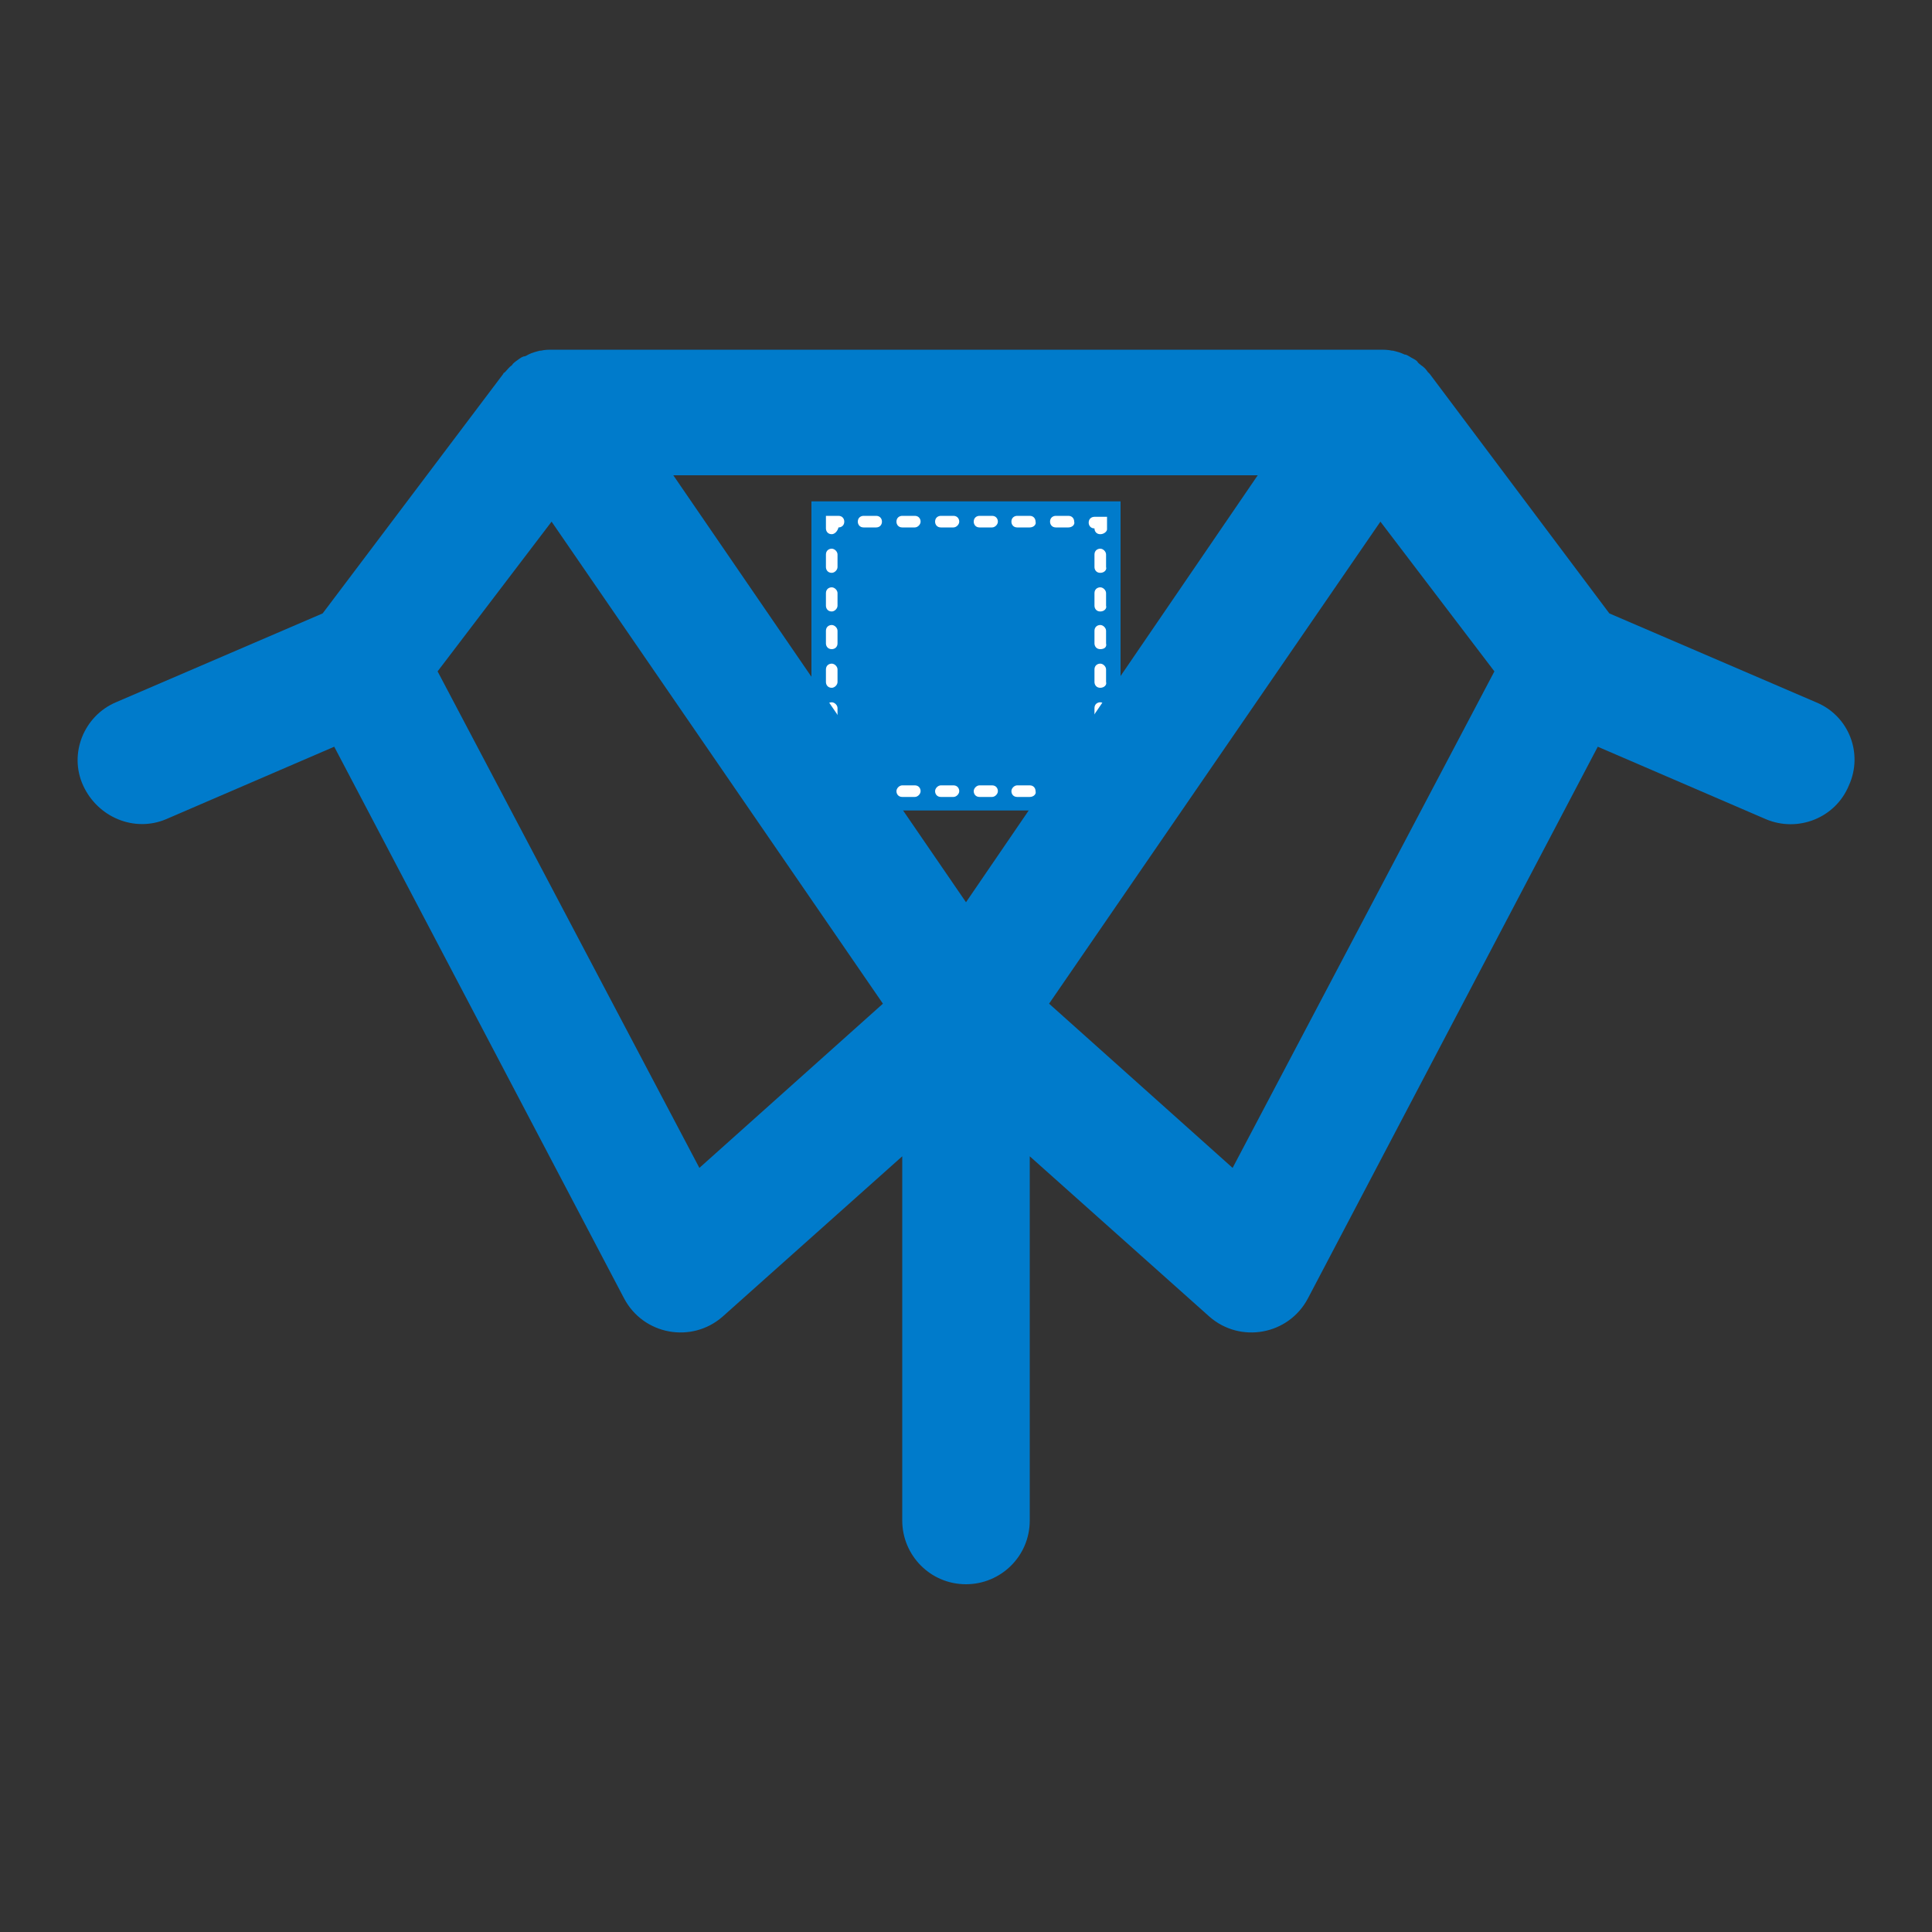 <?xml version="1.0" encoding="utf-8"?>
<!-- Generator: Adobe Illustrator 23.0.2, SVG Export Plug-In . SVG Version: 6.00 Build 0)  -->
<svg version="1.1" id="Layer_1" xmlns="http://www.w3.org/2000/svg" xmlns:xlink="http://www.w3.org/1999/xlink" x="0px" y="0px"
	 viewBox="0 0 200 200" style="enable-background:new 0 0 200 200;" xml:space="preserve">
<rect x="0" y="0" width="200" height="200" fill="#333333" stroke="none"/>
<style type="text/css">
	.st0{fill-rule:evenodd;clip-rule:evenodd;fill:#007BCB;}
	.st1{fill:#FFFFFF;}
</style>
<g>
	<rect x="84" y="51.9" class="st0" width="32" height="32"/>
	<g>
		<g>
			<path class="st1" d="M114.6,82.5h-1.3c-0.4,0-0.6-0.3-0.6-0.6s0.3-0.6,0.6-0.6c0-0.4,0.3-0.6,0.6-0.6s0.6,0.3,0.6,0.6
				C114.6,81.2,114.6,82.5,114.6,82.5z"/>
		</g>
		<g>
			<path class="st1" d="M110.6,82.5h-1.3c-0.4,0-0.6-0.3-0.6-0.6s0.3-0.6,0.6-0.6h1.3c0.4,0,0.6,0.3,0.6,0.6
				C111.3,82.2,111,82.5,110.6,82.5z M106.6,82.5h-1.3c-0.4,0-0.6-0.3-0.6-0.6s0.3-0.6,0.6-0.6h1.3c0.4,0,0.6,0.3,0.6,0.6
				C107.3,82.2,107,82.5,106.6,82.5z M102.7,82.5h-1.3c-0.4,0-0.6-0.3-0.6-0.6s0.3-0.6,0.6-0.6h1.3c0.4,0,0.6,0.3,0.6,0.6
				C103.3,82.2,103,82.5,102.7,82.5z M98.7,82.5h-1.3c-0.4,0-0.6-0.3-0.6-0.6s0.3-0.6,0.6-0.6h1.3c0.4,0,0.6,0.3,0.6,0.6
				C99.3,82.2,99,82.5,98.7,82.5z M94.7,82.5h-1.3c-0.4,0-0.6-0.3-0.6-0.6s0.3-0.6,0.6-0.6h1.3c0.4,0,0.6,0.3,0.6,0.6
				C95.3,82.2,95,82.5,94.7,82.5z M90.7,82.5h-1.3c-0.4,0-0.6-0.3-0.6-0.6s0.3-0.6,0.6-0.6h1.3c0.4,0,0.6,0.3,0.6,0.6
				C91.3,82.2,91.1,82.5,90.7,82.5z"/>
		</g>
		<g>
			<path class="st1" d="M86.7,82.5h-1.3v-1.3c0-0.4,0.3-0.6,0.6-0.6s0.6,0.3,0.6,0.6c0.4,0,0.6,0.3,0.6,0.6
				C87.4,82.2,87.1,82.5,86.7,82.5z"/>
		</g>
		<g>
			<path class="st1" d="M86.1,79.2c-0.4,0-0.6-0.3-0.6-0.6v-1.3c0-0.4,0.3-0.6,0.6-0.6s0.6,0.3,0.6,0.6v1.3
				C86.7,78.9,86.4,79.2,86.1,79.2z M86.1,75.2c-0.4,0-0.6-0.3-0.6-0.6v-1.3c0-0.4,0.3-0.6,0.6-0.6s0.6,0.3,0.6,0.6v1.3
				C86.7,74.9,86.4,75.2,86.1,75.2z M86.1,71.2c-0.4,0-0.6-0.3-0.6-0.6v-1.3c0-0.4,0.3-0.6,0.6-0.6s0.6,0.3,0.6,0.6v1.3
				C86.7,70.9,86.4,71.2,86.1,71.2z M86.1,67.2c-0.4,0-0.6-0.3-0.6-0.6v-1.3c0-0.4,0.3-0.6,0.6-0.6s0.6,0.3,0.6,0.6v1.3
				C86.7,67,86.4,67.2,86.1,67.2z M86.1,63.3c-0.4,0-0.6-0.3-0.6-0.6v-1.3c0-0.4,0.3-0.6,0.6-0.6s0.6,0.3,0.6,0.6v1.3
				C86.7,63,86.4,63.3,86.1,63.3z M86.1,59.3c-0.4,0-0.6-0.3-0.6-0.6v-1.3c0-0.4,0.3-0.6,0.6-0.6s0.6,0.3,0.6,0.6v1.3
				C86.7,59,86.4,59.3,86.1,59.3z"/>
		</g>
		<g>
			<path class="st1" d="M86.1,55.3c-0.4,0-0.6-0.3-0.6-0.6v-1.3h1.3c0.4,0,0.6,0.3,0.6,0.6c0,0.4-0.3,0.6-0.6,0.6v0
				C86.7,55,86.4,55.3,86.1,55.3z"/>
		</g>
		<g>
			<path class="st1" d="M110.6,54.6h-1.3c-0.4,0-0.6-0.3-0.6-0.6c0-0.4,0.3-0.6,0.6-0.6h1.3c0.4,0,0.6,0.3,0.6,0.6
				C111.3,54.3,111,54.6,110.6,54.6z M106.6,54.6h-1.3c-0.4,0-0.6-0.3-0.6-0.6c0-0.4,0.3-0.6,0.6-0.6h1.3c0.4,0,0.6,0.3,0.6,0.6
				C107.3,54.3,107,54.6,106.6,54.6z M102.7,54.6h-1.3c-0.4,0-0.6-0.3-0.6-0.6c0-0.4,0.3-0.6,0.6-0.6h1.3c0.4,0,0.6,0.3,0.6,0.6
				C103.3,54.3,103,54.6,102.7,54.6z M98.7,54.6h-1.3c-0.4,0-0.6-0.3-0.6-0.6c0-0.4,0.3-0.6,0.6-0.6h1.3c0.4,0,0.6,0.3,0.6,0.6
				C99.3,54.3,99,54.6,98.7,54.6z M94.7,54.6h-1.3c-0.4,0-0.6-0.3-0.6-0.6c0-0.4,0.3-0.6,0.6-0.6h1.3c0.4,0,0.6,0.3,0.6,0.6
				C95.3,54.3,95,54.6,94.7,54.6z M90.7,54.6h-1.3c-0.4,0-0.6-0.3-0.6-0.6c0-0.4,0.3-0.6,0.6-0.6h1.3c0.4,0,0.6,0.3,0.6,0.6
				C91.3,54.3,91.1,54.6,90.7,54.6z"/>
		</g>
		<g>
			<path class="st1" d="M113.9,55.3c-0.4,0-0.6-0.3-0.6-0.6v0c-0.4,0-0.6-0.3-0.6-0.6c0-0.4,0.3-0.6,0.6-0.6h1.3v1.3
				C114.6,55,114.3,55.3,113.9,55.3z"/>
		</g>
		<g>
			<path class="st1" d="M113.9,79.2c-0.4,0-0.6-0.3-0.6-0.6v-1.3c0-0.4,0.3-0.6,0.6-0.6s0.6,0.3,0.6,0.6v1.3
				C114.6,78.9,114.3,79.2,113.9,79.2z M113.9,75.2c-0.4,0-0.6-0.3-0.6-0.6v-1.3c0-0.4,0.3-0.6,0.6-0.6s0.6,0.3,0.6,0.6v1.3
				C114.6,74.9,114.3,75.2,113.9,75.2z M113.9,71.2c-0.4,0-0.6-0.3-0.6-0.6v-1.3c0-0.4,0.3-0.6,0.6-0.6s0.6,0.3,0.6,0.6v1.3
				C114.6,70.9,114.3,71.2,113.9,71.2z M113.9,67.2c-0.4,0-0.6-0.3-0.6-0.6v-1.3c0-0.4,0.3-0.6,0.6-0.6s0.6,0.3,0.6,0.6v1.3
				C114.6,67,114.3,67.2,113.9,67.2z M113.9,63.3c-0.4,0-0.6-0.3-0.6-0.6v-1.3c0-0.4,0.3-0.6,0.6-0.6s0.6,0.3,0.6,0.6v1.3
				C114.6,63,114.3,63.3,113.9,63.3z M113.9,59.3c-0.4,0-0.6-0.3-0.6-0.6v-1.3c0-0.4,0.3-0.6,0.6-0.6s0.6,0.3,0.6,0.6v1.3
				C114.6,59,114.3,59.3,113.9,59.3z"/>
		</g>
	</g>
	<path class="st0" d="M188,72.7l-21.4-9.2L148,38.7c-0.1-0.1-0.1-0.1-0.2-0.2c-0.2-0.3-0.4-0.5-0.7-0.7c-0.1-0.1-0.3-0.2-0.4-0.4
		c-0.2-0.2-0.5-0.3-0.8-0.5c-0.2-0.1-0.3-0.2-0.5-0.2c-0.4-0.2-0.8-0.3-1.2-0.4c0,0-0.1,0-0.1,0c-0.4-0.1-0.9-0.1-1.3-0.1H57.3
		c-0.5,0-0.9,0-1.3,0.1c0,0-0.1,0-0.1,0c-0.4,0.1-0.8,0.2-1.2,0.4c-0.2,0.1-0.3,0.2-0.5,0.2c-0.3,0.1-0.5,0.3-0.8,0.5
		c-0.1,0.1-0.3,0.2-0.4,0.4c-0.3,0.2-0.5,0.5-0.7,0.7c-0.1,0.1-0.2,0.1-0.2,0.2L33.4,63.5L12,72.7c-3.3,1.4-4.9,5.3-3.4,8.6
		s5.3,4.9,8.6,3.5l17.4-7.5l30,57.1c2,3.8,7,4.7,10.2,1.9l18.6-16.6v37.7c0,3.6,2.9,6.6,6.6,6.6c3.6,0,6.6-2.9,6.6-6.6v-37.7
		l18.6,16.6c3.2,2.8,8.2,1.9,10.2-1.9l30-57.1l17.4,7.5c3.3,1.4,7.2-0.1,8.6-3.5C192.9,78,191.4,74.1,188,72.7z M100,93.4L69.7,49.2
		h60.5L100,93.4z M72.4,120.9L45.3,69.5L57.1,54l34.3,49.9L72.4,120.9z M127.6,120.9l-19-17L142.9,54l11.8,15.5L127.6,120.9z"/>
</g>
</svg>
